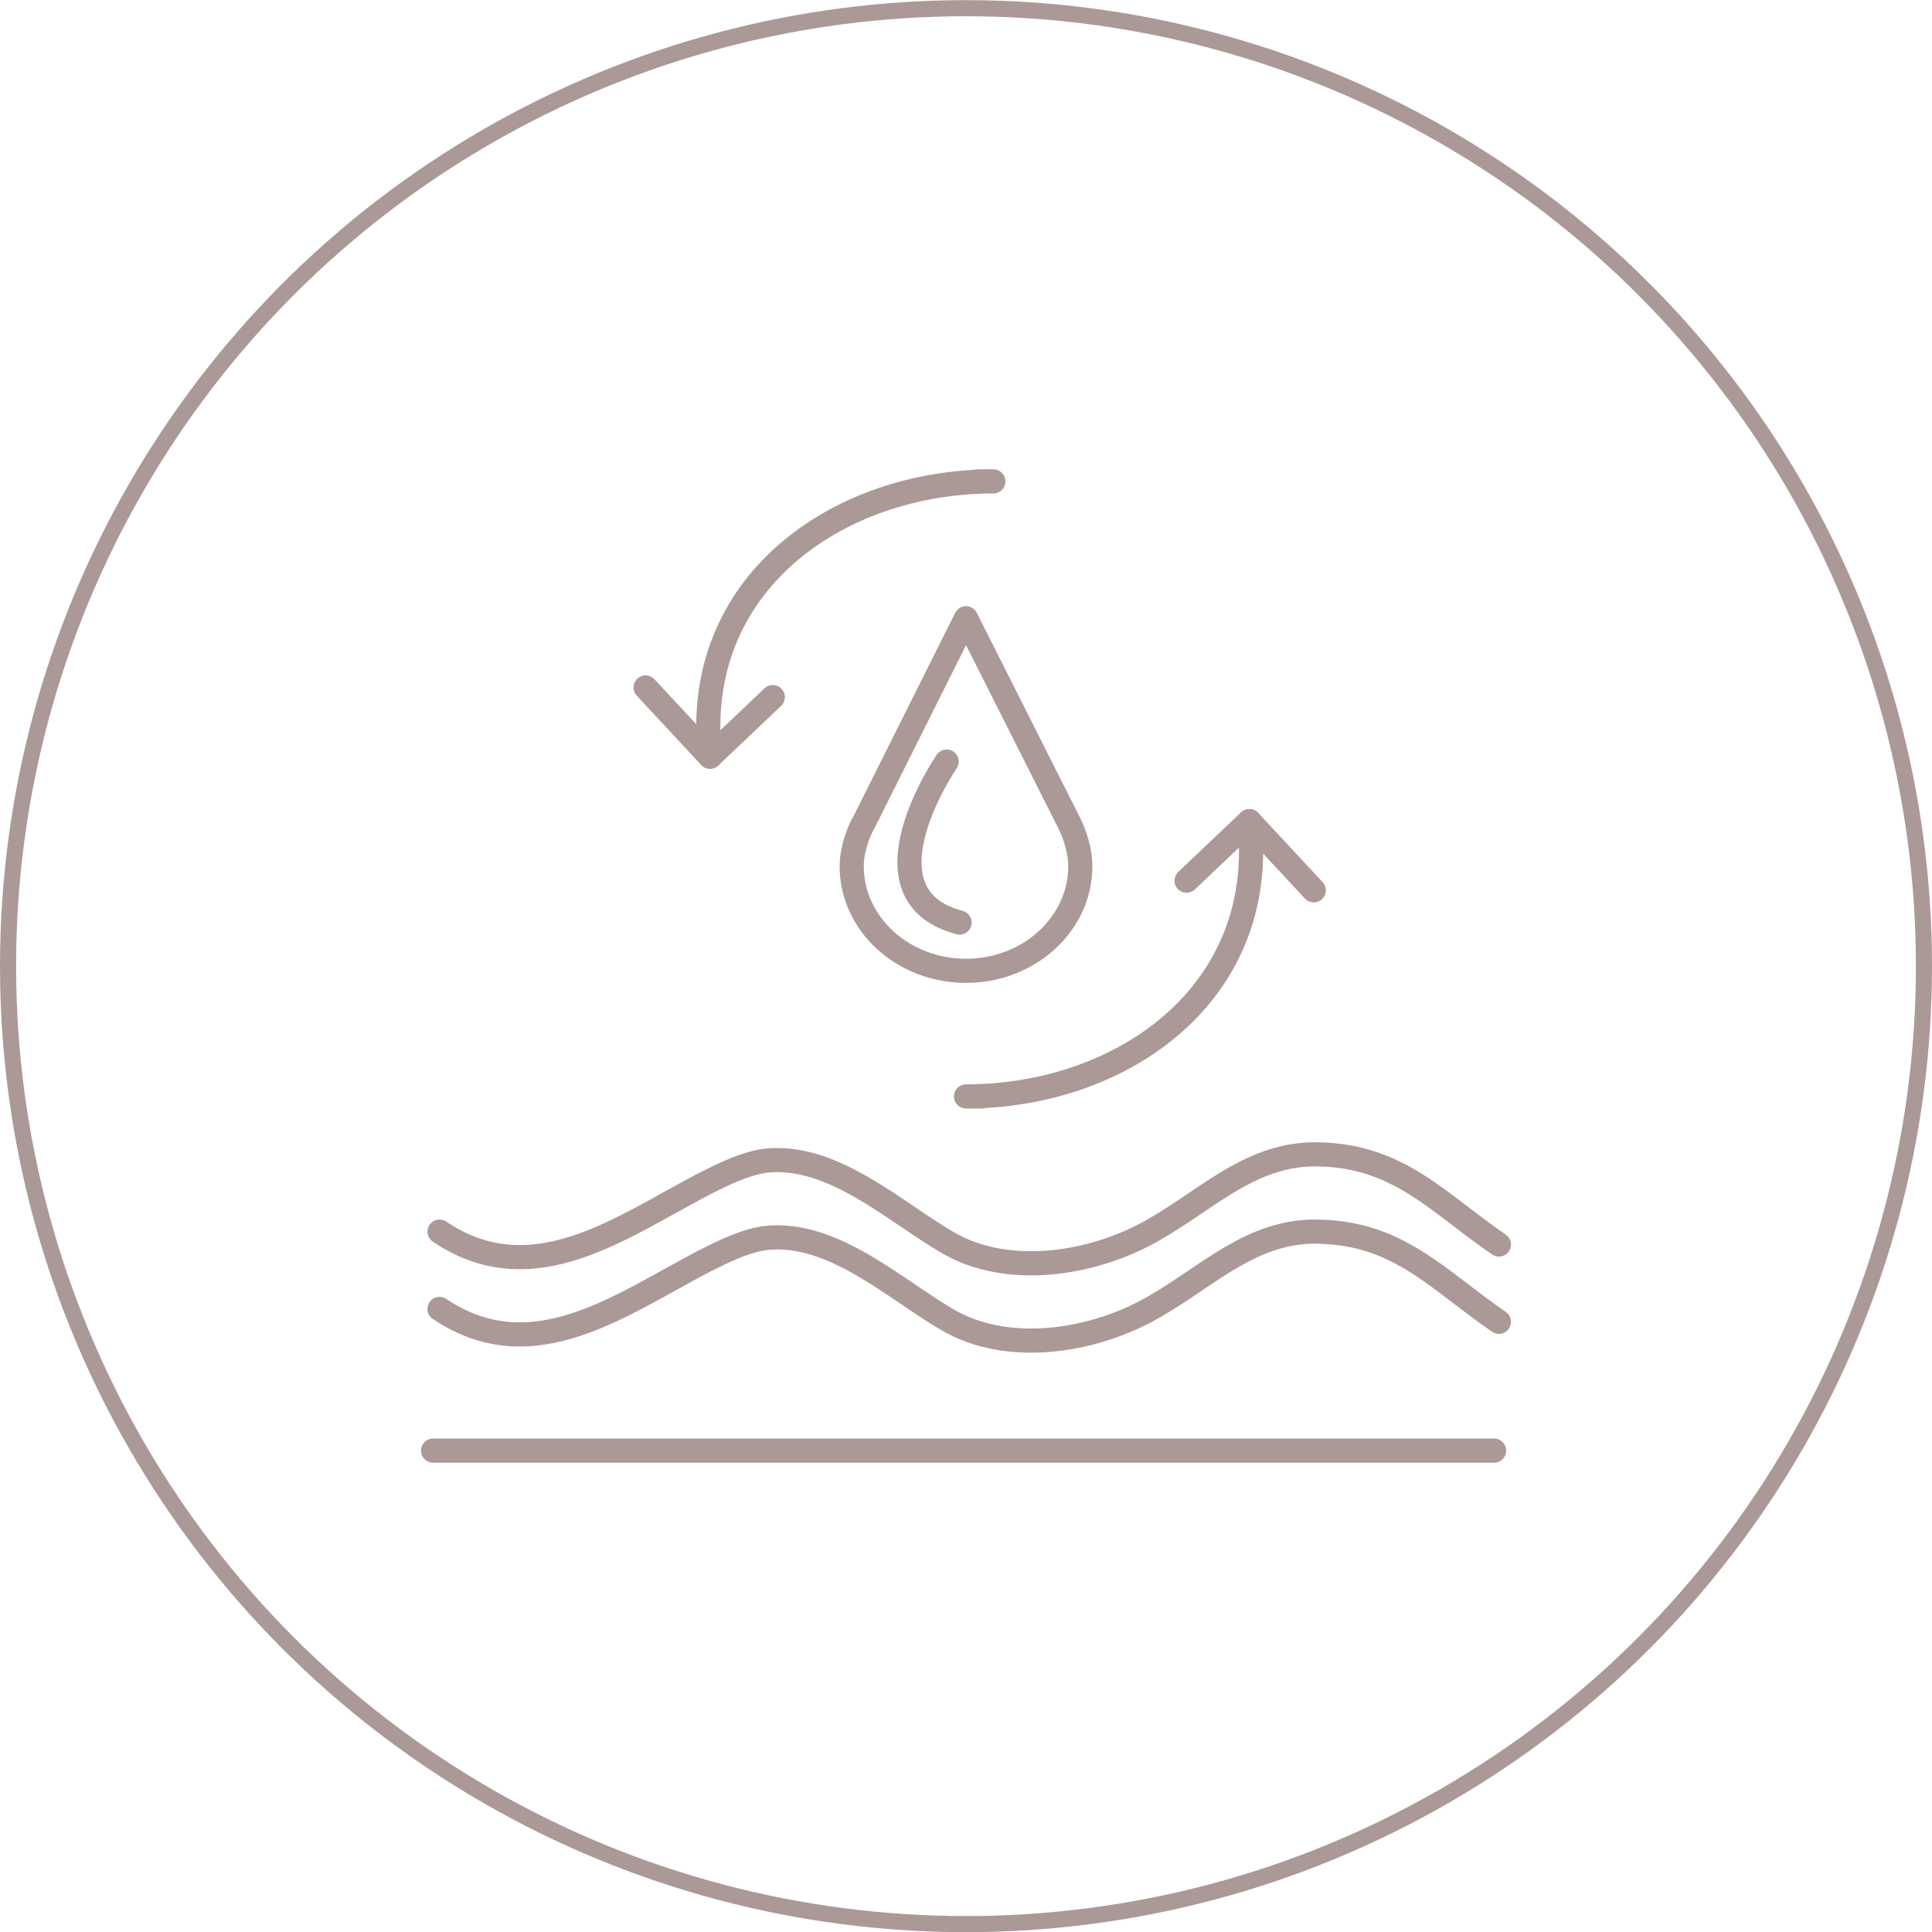 <?xml version="1.0" encoding="utf-8"?>
<!-- Generator: Adobe Illustrator 26.5.0, SVG Export Plug-In . SVG Version: 6.00 Build 0)  -->
<svg version="1.1" id="Layer_1" xmlns="http://www.w3.org/2000/svg" xmlns:xlink="http://www.w3.org/1999/xlink" x="0px" y="0px"
	 viewBox="0 0 120 120" style="enable-background:new 0 0 120 120;" xml:space="preserve">
<style type="text/css">
	.st0{fill:none;}
	.st1{fill:none;stroke:#AB9997;}
	.st2{fill:none;stroke:#AB9997;stroke-width:1.5;stroke-linecap:round;stroke-linejoin:round;stroke-miterlimit:10;}
</style>
<g id="Ellipse_11" transform="translate(400 4705.909)">
	<circle class="st0" cx="-340" cy="-4645.9" r="60"/>
	<circle class="st1" cx="-340" cy="-4645.9" r="59.5"/>
</g>
<g>
	<g>
		<g>
			<path class="st2" d="M53.4,51.6L53.4,51.6L53.4,51.6c0.1-0.2,0.1-0.3,0.2-0.4L60,38.4l6.4,12.7v0c0.4,0.8,0.7,1.8,0.7,2.7
				c0,3.6-3.2,6.5-7.1,6.5s-7.1-2.9-7.1-6.5C52.9,53.1,53.1,52.3,53.4,51.6z"/>
			<path class="st2" d="M58.8,47.3c0,0-5.7,8.3,0.8,10"/>
		</g>
		<g>
			<path class="st2" d="M81.6,55.3l-4-4.3c1.2,10.7-7.9,17.1-17.6,17.1l1,0"/>
			<line class="st2" x1="73.7" y1="54.7" x2="77.6" y2="51"/>
		</g>
		<g>
			<path class="st2" d="M40.1,42.7l4,4.3C42.9,36.3,52,29.9,61.7,29.9l-1,0"/>
			<line class="st2" x1="48" y1="43.3" x2="44.1" y2="47"/>
		</g>
	</g>
	<path class="st2" d="M93.1,77.3c-3.8-2.6-6.2-5.5-11.2-5.6c-4.1-0.1-6.8,2.7-10.1,4.6c-3.7,2.2-9.1,3.1-12.9,0.9
		c-3.3-1.9-7.2-5.6-11.4-5.1c-1.3,0.2-2.5,0.8-3.7,1.4c-5.2,2.7-10.7,6.9-16.5,3"/>
	<path class="st2" d="M93.1,82.1c-3.8-2.6-6.2-5.5-11.2-5.6c-4.1-0.1-6.8,2.7-10.1,4.6c-3.7,2.2-9.1,3.1-12.9,0.9
		c-3.3-1.9-7.2-5.6-11.4-5.1c-1.3,0.2-2.5,0.8-3.7,1.4c-5.2,2.7-10.7,6.9-16.5,3"/>
	<line class="st2" x1="92.8" y1="90.1" x2="26.9" y2="90.1"/>
</g>
</svg>
